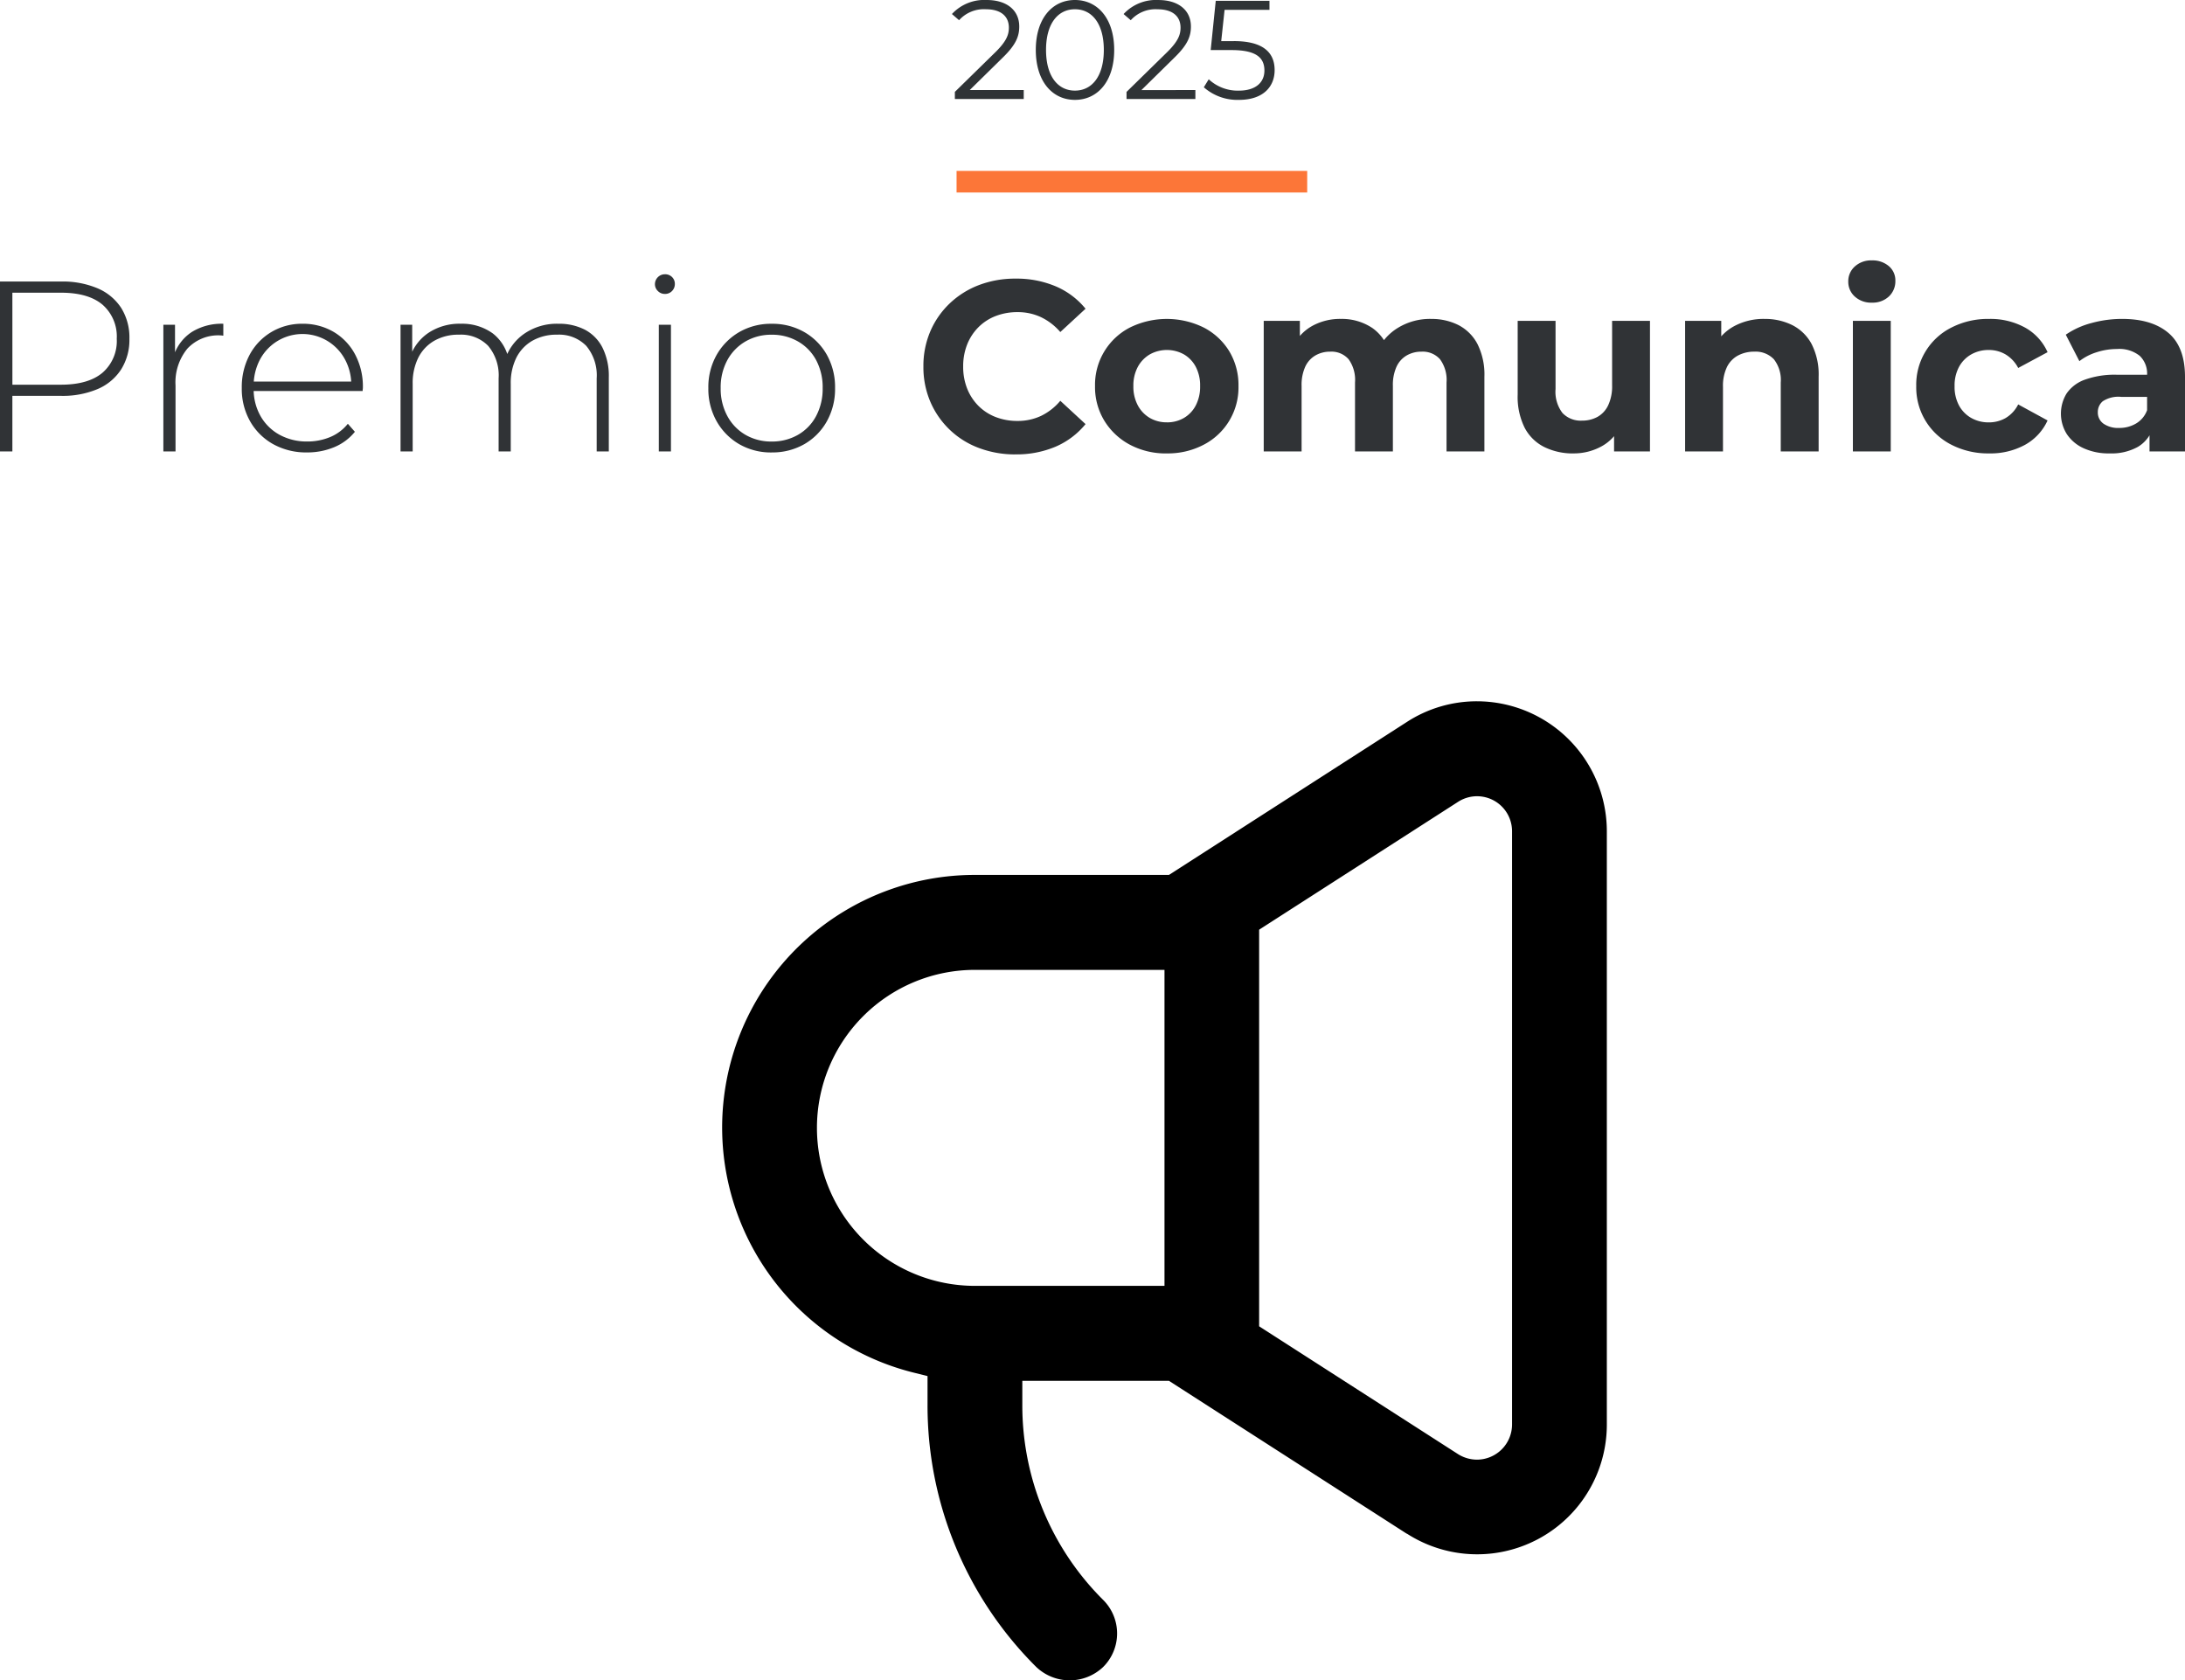 <svg xmlns="http://www.w3.org/2000/svg" width="405.051" height="311.466" viewBox="0 0 405.051 311.466">
  <g id="Grupo_5985" data-name="Grupo 5985" transform="translate(-102.389 -412.782)">
    <g id="Grupo_5980" data-name="Grupo 5980" transform="translate(6865 6091)">
      <g id="Grupo_5980-2" data-name="Grupo 5980" transform="translate(-7437.014 -7392.504)">
        <path id="Trazado_3048" data-name="Trazado 3048" d="M0,0H4V65H0Z" transform="translate(916.73 1745.968) rotate(90)" fill="#fc7638"/>
        <path id="Trazado_3959" data-name="Trazado 3959" d="M62.387,44V12.5h11.3a16.653,16.653,0,0,1,6.795,1.26,9.77,9.77,0,0,1,4.365,3.623,10.331,10.331,0,0,1,1.53,5.737,10.274,10.274,0,0,1-1.53,5.67,9.719,9.719,0,0,1-4.365,3.645,16.653,16.653,0,0,1-6.795,1.26H63.647l1.035-1.08V44Zm2.3-11.25-1.035-1.125h10.03q5.085,0,7.717-2.228a7.772,7.772,0,0,0,2.632-6.277A7.825,7.825,0,0,0,81.4,16.8q-2.632-2.227-7.717-2.227H63.647l1.035-1.125ZM92.672,44V20.51h2.16v6.435l-.225-.72a8.312,8.312,0,0,1,3.33-4.365,10.477,10.477,0,0,1,5.85-1.53v2.2a1.64,1.64,0,0,1-.27-.022,1.639,1.639,0,0,0-.27-.023,7.809,7.809,0,0,0-6.12,2.452,9.834,9.834,0,0,0-2.2,6.817V44Zm26.64.18a12.594,12.594,0,0,1-6.277-1.53,11.136,11.136,0,0,1-4.275-4.23,12.144,12.144,0,0,1-1.552-6.165,12.7,12.7,0,0,1,1.463-6.187A10.867,10.867,0,0,1,112.7,21.86a11.027,11.027,0,0,1,5.76-1.53,11.164,11.164,0,0,1,5.737,1.485,10.594,10.594,0,0,1,4,4.163,12.7,12.7,0,0,1,1.463,6.187,2.076,2.076,0,0,1-.023.292,2.391,2.391,0,0,0-.022.337H108.872V31.04H128.4l-.9.855a9.763,9.763,0,0,0-1.147-4.928,8.933,8.933,0,0,0-15.772,0,10.359,10.359,0,0,0-1.17,4.972v.405a10.051,10.051,0,0,0,1.282,5.107,9.017,9.017,0,0,0,3.533,3.465,10.468,10.468,0,0,0,5.13,1.237,10.9,10.9,0,0,0,4.207-.81,8.269,8.269,0,0,0,3.308-2.475l1.305,1.485a9.641,9.641,0,0,1-3.848,2.858A12.893,12.893,0,0,1,119.312,44.18Zm46.575-23.85a10.429,10.429,0,0,1,4.927,1.1,7.692,7.692,0,0,1,3.263,3.33,11.755,11.755,0,0,1,1.17,5.513V44H173V30.455a8.519,8.519,0,0,0-1.935-6.03,7.03,7.03,0,0,0-5.4-2.07,8.974,8.974,0,0,0-4.59,1.125,7.525,7.525,0,0,0-2.97,3.15,10.567,10.567,0,0,0-1.035,4.86V44h-2.25V30.455a8.519,8.519,0,0,0-1.935-6.03,7.03,7.03,0,0,0-5.4-2.07,8.974,8.974,0,0,0-4.59,1.125,7.525,7.525,0,0,0-2.97,3.15,10.567,10.567,0,0,0-1.035,4.86V44h-2.25V20.51h2.16v6.48l-.315-.72a8.77,8.77,0,0,1,3.465-4.343,10.411,10.411,0,0,1,5.85-1.6,9.687,9.687,0,0,1,5.918,1.778,8.015,8.015,0,0,1,3.037,5.288l-.765-.315a9.275,9.275,0,0,1,3.555-4.882,10.617,10.617,0,0,1,6.342-1.866ZM184.517,44V20.51h2.25V44Zm1.125-29.2a1.778,1.778,0,0,1-1.3-.54A1.727,1.727,0,0,1,183.8,13a1.844,1.844,0,0,1,1.845-1.845,1.8,1.8,0,0,1,1.327.518,1.742,1.742,0,0,1,.518,1.283,1.818,1.818,0,0,1-.518,1.3,1.758,1.758,0,0,1-1.327.544Zm19.8,29.385a11.734,11.734,0,0,1-6.007-1.53,11.328,11.328,0,0,1-4.185-4.23A12.144,12.144,0,0,1,193.7,32.26a12.111,12.111,0,0,1,1.553-6.187,11.377,11.377,0,0,1,4.185-4.208,11.734,11.734,0,0,1,6.007-1.53,11.857,11.857,0,0,1,6.03,1.53,11.159,11.159,0,0,1,4.185,4.208,12.251,12.251,0,0,1,1.53,6.187,12.284,12.284,0,0,1-1.53,6.165,11.113,11.113,0,0,1-4.185,4.23,11.857,11.857,0,0,1-6.03,1.525Zm0-2.025a9.6,9.6,0,0,0,4.86-1.237,8.687,8.687,0,0,0,3.375-3.487,10.72,10.72,0,0,0,1.215-5.175,10.687,10.687,0,0,0-1.215-5.2A8.724,8.724,0,0,0,210.3,23.6a9.6,9.6,0,0,0-4.86-1.238A9.477,9.477,0,0,0,200.6,23.6a8.926,8.926,0,0,0-3.375,3.465,10.529,10.529,0,0,0-1.238,5.2,10.563,10.563,0,0,0,1.238,5.175,8.886,8.886,0,0,0,3.375,3.487,9.477,9.477,0,0,0,4.837,1.232Zm45.18,2.385a18.852,18.852,0,0,1-6.772-1.193,15.728,15.728,0,0,1-9-8.572,16.286,16.286,0,0,1-1.283-6.525,16.286,16.286,0,0,1,1.283-6.525,15.606,15.606,0,0,1,3.6-5.175,16.2,16.2,0,0,1,5.423-3.4,18.8,18.8,0,0,1,6.795-1.192,18.612,18.612,0,0,1,7.4,1.418,14.422,14.422,0,0,1,5.557,4.163l-4.68,4.32a10.952,10.952,0,0,0-3.6-2.767,10.1,10.1,0,0,0-4.32-.923,11.049,11.049,0,0,0-4.05.72,9.181,9.181,0,0,0-3.2,2.07,9.454,9.454,0,0,0-2.092,3.195,10.876,10.876,0,0,0-.743,4.1,10.876,10.876,0,0,0,.743,4.1,9.454,9.454,0,0,0,2.092,3.195,9.181,9.181,0,0,0,3.2,2.07,11.049,11.049,0,0,0,4.05.72,10.1,10.1,0,0,0,4.32-.923,10.715,10.715,0,0,0,3.6-2.812l4.68,4.32a14.626,14.626,0,0,1-5.557,4.185,18.476,18.476,0,0,1-7.446,1.426Zm28.08-.18a14.186,14.186,0,0,1-6.863-1.62,12.334,12.334,0,0,1-4.725-4.433,11.976,11.976,0,0,1-1.732-6.412,11.942,11.942,0,0,1,6.457-10.868,15.49,15.49,0,0,1,13.7,0,12.018,12.018,0,0,1,4.725,4.388,12.15,12.15,0,0,1,1.71,6.48,11.932,11.932,0,0,1-6.435,10.845A14.221,14.221,0,0,1,278.7,44.36Zm0-5.76a6.157,6.157,0,0,0,3.15-.81,5.768,5.768,0,0,0,2.2-2.318,7.455,7.455,0,0,0,.81-3.577,7.423,7.423,0,0,0-.81-3.6,5.8,5.8,0,0,0-2.2-2.3,6.53,6.53,0,0,0-6.3,0,5.961,5.961,0,0,0-2.227,2.3,7.259,7.259,0,0,0-.833,3.6,7.29,7.29,0,0,0,.833,3.577,5.921,5.921,0,0,0,2.227,2.318,6.157,6.157,0,0,0,3.148.805Zm48.96-19.17a11,11,0,0,1,5.108,1.147,8.254,8.254,0,0,1,3.51,3.51,12.617,12.617,0,0,1,1.283,6.052V44h-7.02V31.22a6.459,6.459,0,0,0-1.215-4.32,4.293,4.293,0,0,0-3.42-1.4,5.414,5.414,0,0,0-2.745.7,4.684,4.684,0,0,0-1.89,2.093,8.165,8.165,0,0,0-.675,3.555V44h-7.02V31.22a6.545,6.545,0,0,0-1.193-4.32,4.225,4.225,0,0,0-3.4-1.4,5.414,5.414,0,0,0-2.745.7,4.683,4.683,0,0,0-1.89,2.093,8.166,8.166,0,0,0-.675,3.555V44h-7.02V19.79h6.7v6.615L302.1,24.47a8.671,8.671,0,0,1,3.578-3.757,10.736,10.736,0,0,1,5.287-1.283,10.159,10.159,0,0,1,5.828,1.688A8.156,8.156,0,0,1,320.1,26.27l-2.475-.675a9.692,9.692,0,0,1,3.893-4.5,11.389,11.389,0,0,1,6.144-1.665Zm26.415,24.93a11.958,11.958,0,0,1-5.377-1.17,8.282,8.282,0,0,1-3.668-3.577,12.813,12.813,0,0,1-1.3-6.142V19.79h7.02V32.435a6.465,6.465,0,0,0,1.283,4.432,4.635,4.635,0,0,0,3.622,1.417,5.847,5.847,0,0,0,2.88-.7,4.8,4.8,0,0,0,1.98-2.16,8.278,8.278,0,0,0,.72-3.667V19.79h7.02V44H361.6V37.34l1.215,1.935a8.3,8.3,0,0,1-3.577,3.8,10.627,10.627,0,0,1-5.158,1.285Zm35.415-24.93a11.272,11.272,0,0,1,5.152,1.147,8.321,8.321,0,0,1,3.578,3.51,12.436,12.436,0,0,1,1.3,6.052V44H392.5V31.22a6.222,6.222,0,0,0-1.283-4.32,4.674,4.674,0,0,0-3.622-1.4,6.335,6.335,0,0,0-2.992.7,4.841,4.841,0,0,0-2.07,2.138,8.033,8.033,0,0,0-.742,3.69V44h-7.02V19.79h6.7v6.7l-1.26-2.025a8.967,8.967,0,0,1,3.735-3.735,11.514,11.514,0,0,1,5.539-1.3ZM405.872,44V19.79h7.02V44Zm3.51-27.585a4.452,4.452,0,0,1-3.15-1.125,3.649,3.649,0,0,1-1.215-2.79,3.649,3.649,0,0,1,1.215-2.79,4.452,4.452,0,0,1,3.15-1.125,4.625,4.625,0,0,1,3.15,1.058,3.444,3.444,0,0,1,1.215,2.722,3.857,3.857,0,0,1-1.193,2.9A4.383,4.383,0,0,1,409.382,16.415ZM431.117,44.36a14.848,14.848,0,0,1-6.975-1.6,11.9,11.9,0,0,1-6.525-10.86,11.841,11.841,0,0,1,6.525-10.868,14.848,14.848,0,0,1,6.975-1.6,13.344,13.344,0,0,1,6.66,1.6,9.742,9.742,0,0,1,4.185,4.567l-5.445,2.925A6.32,6.32,0,0,0,434.154,26a6.107,6.107,0,0,0-3.083-.81,6.493,6.493,0,0,0-3.24.81,5.866,5.866,0,0,0-2.272,2.3,7.259,7.259,0,0,0-.833,3.6,7.259,7.259,0,0,0,.833,3.6,5.866,5.866,0,0,0,2.272,2.3,6.493,6.493,0,0,0,3.24.81,6.243,6.243,0,0,0,3.083-.787,6.1,6.1,0,0,0,2.362-2.542l5.445,2.97a9.781,9.781,0,0,1-4.185,4.523A13.344,13.344,0,0,1,431.117,44.36ZM460.862,44V39.275l-.45-1.035V29.78a4.526,4.526,0,0,0-1.373-3.51,6.056,6.056,0,0,0-4.207-1.26,12.219,12.219,0,0,0-3.8.608,10.061,10.061,0,0,0-3.173,1.642l-2.52-4.905a15.18,15.18,0,0,1,4.77-2.16,21.347,21.347,0,0,1,5.67-.765q5.535,0,8.6,2.61t3.06,8.145V44Zm-7.38.36a11.189,11.189,0,0,1-4.86-.967,7.383,7.383,0,0,1-3.105-2.632,7.139,7.139,0,0,1-.022-7.515,6.924,6.924,0,0,1,3.353-2.542,16.282,16.282,0,0,1,5.985-.923h6.435v4.1H455.6a5.277,5.277,0,0,0-3.4.81,2.584,2.584,0,0,0-.922,2.025,2.525,2.525,0,0,0,1.057,2.138,4.763,4.763,0,0,0,2.9.787,6.028,6.028,0,0,0,3.15-.833,4.769,4.769,0,0,0,2.025-2.452l1.08,3.24a6.267,6.267,0,0,1-2.79,3.555,10.034,10.034,0,0,1-5.218,1.209Z" transform="translate(612.015 1753.968)" fill="#303336"/>
      </g>
      <path id="Trazado_21197" data-name="Trazado 21197" d="M3.77-1.664,9.958-7.748c2.444-2.392,2.99-3.952,2.99-5.694,0-3.042-2.34-4.914-6.032-4.914a8.177,8.177,0,0,0-6.448,2.6l1.326,1.144A6.179,6.179,0,0,1,6.76-16.64c2.782,0,4.264,1.3,4.264,3.406,0,1.248-.39,2.47-2.444,4.5L1.014-1.326V0H13.78V-1.664ZM23.27.156c4.212,0,7.28-3.458,7.28-9.256s-3.068-9.256-7.28-9.256S16.016-14.9,16.016-9.1,19.058.156,23.27.156Zm0-1.716c-3.172,0-5.356-2.678-5.356-7.54s2.184-7.54,5.356-7.54,5.356,2.678,5.356,7.54S26.442-1.56,23.27-1.56Zm12.324-.1,6.188-6.084c2.444-2.392,2.99-3.952,2.99-5.694,0-3.042-2.34-4.914-6.032-4.914a8.177,8.177,0,0,0-6.448,2.6l1.326,1.144a6.179,6.179,0,0,1,4.966-2.028c2.782,0,4.264,1.3,4.264,3.406,0,1.248-.39,2.47-2.444,4.5l-7.566,7.41V0H45.6V-1.664Zm17.134-9.074h-2.34l.624-5.8h8.32V-18.2H49.374l-.936,9.126h3.874c4.628,0,6.084,1.456,6.084,3.8,0,2.21-1.638,3.718-4.732,3.718a7.887,7.887,0,0,1-5.59-2.106l-.91,1.482A9.4,9.4,0,0,0,53.69.156c4.446,0,6.6-2.418,6.6-5.512C60.294-8.58,58.214-10.738,52.728-10.738Z" transform="translate(-6586.613 -5659.862)" fill="#2f3336"/>
    </g>
    <g id="noun-announce-6368272" transform="translate(214.261 523.771)">
      <path id="Trazado_3868" data-name="Trazado 3868" d="M148.925,173.278A24.046,24.046,0,0,0,186,153.041V43.073A24.11,24.11,0,0,0,161.928,19a23.85,23.85,0,0,0-13,3.836l-44.1,28.349H68.857a46.821,46.821,0,0,0-11.011,92.338l2.226.556v5.271A68.341,68.341,0,0,0,80.22,197.995a9.006,9.006,0,0,0,12.417,0,8.767,8.767,0,0,0,0-12.417,50.862,50.862,0,0,1-14.994-36.2v-4.422H104.82l44.1,28.349ZM121.572,61.318l36.871-23.692a6.487,6.487,0,0,1,9.986,5.476V153.07a6.524,6.524,0,0,1-6.5,6.5,6.624,6.624,0,0,1-3.514-1.025l-36.871-23.692V61.377ZM104,127.357H68.857a29.286,29.286,0,0,1,0-58.572H104Z"/>
    </g>
  </g>
</svg>
